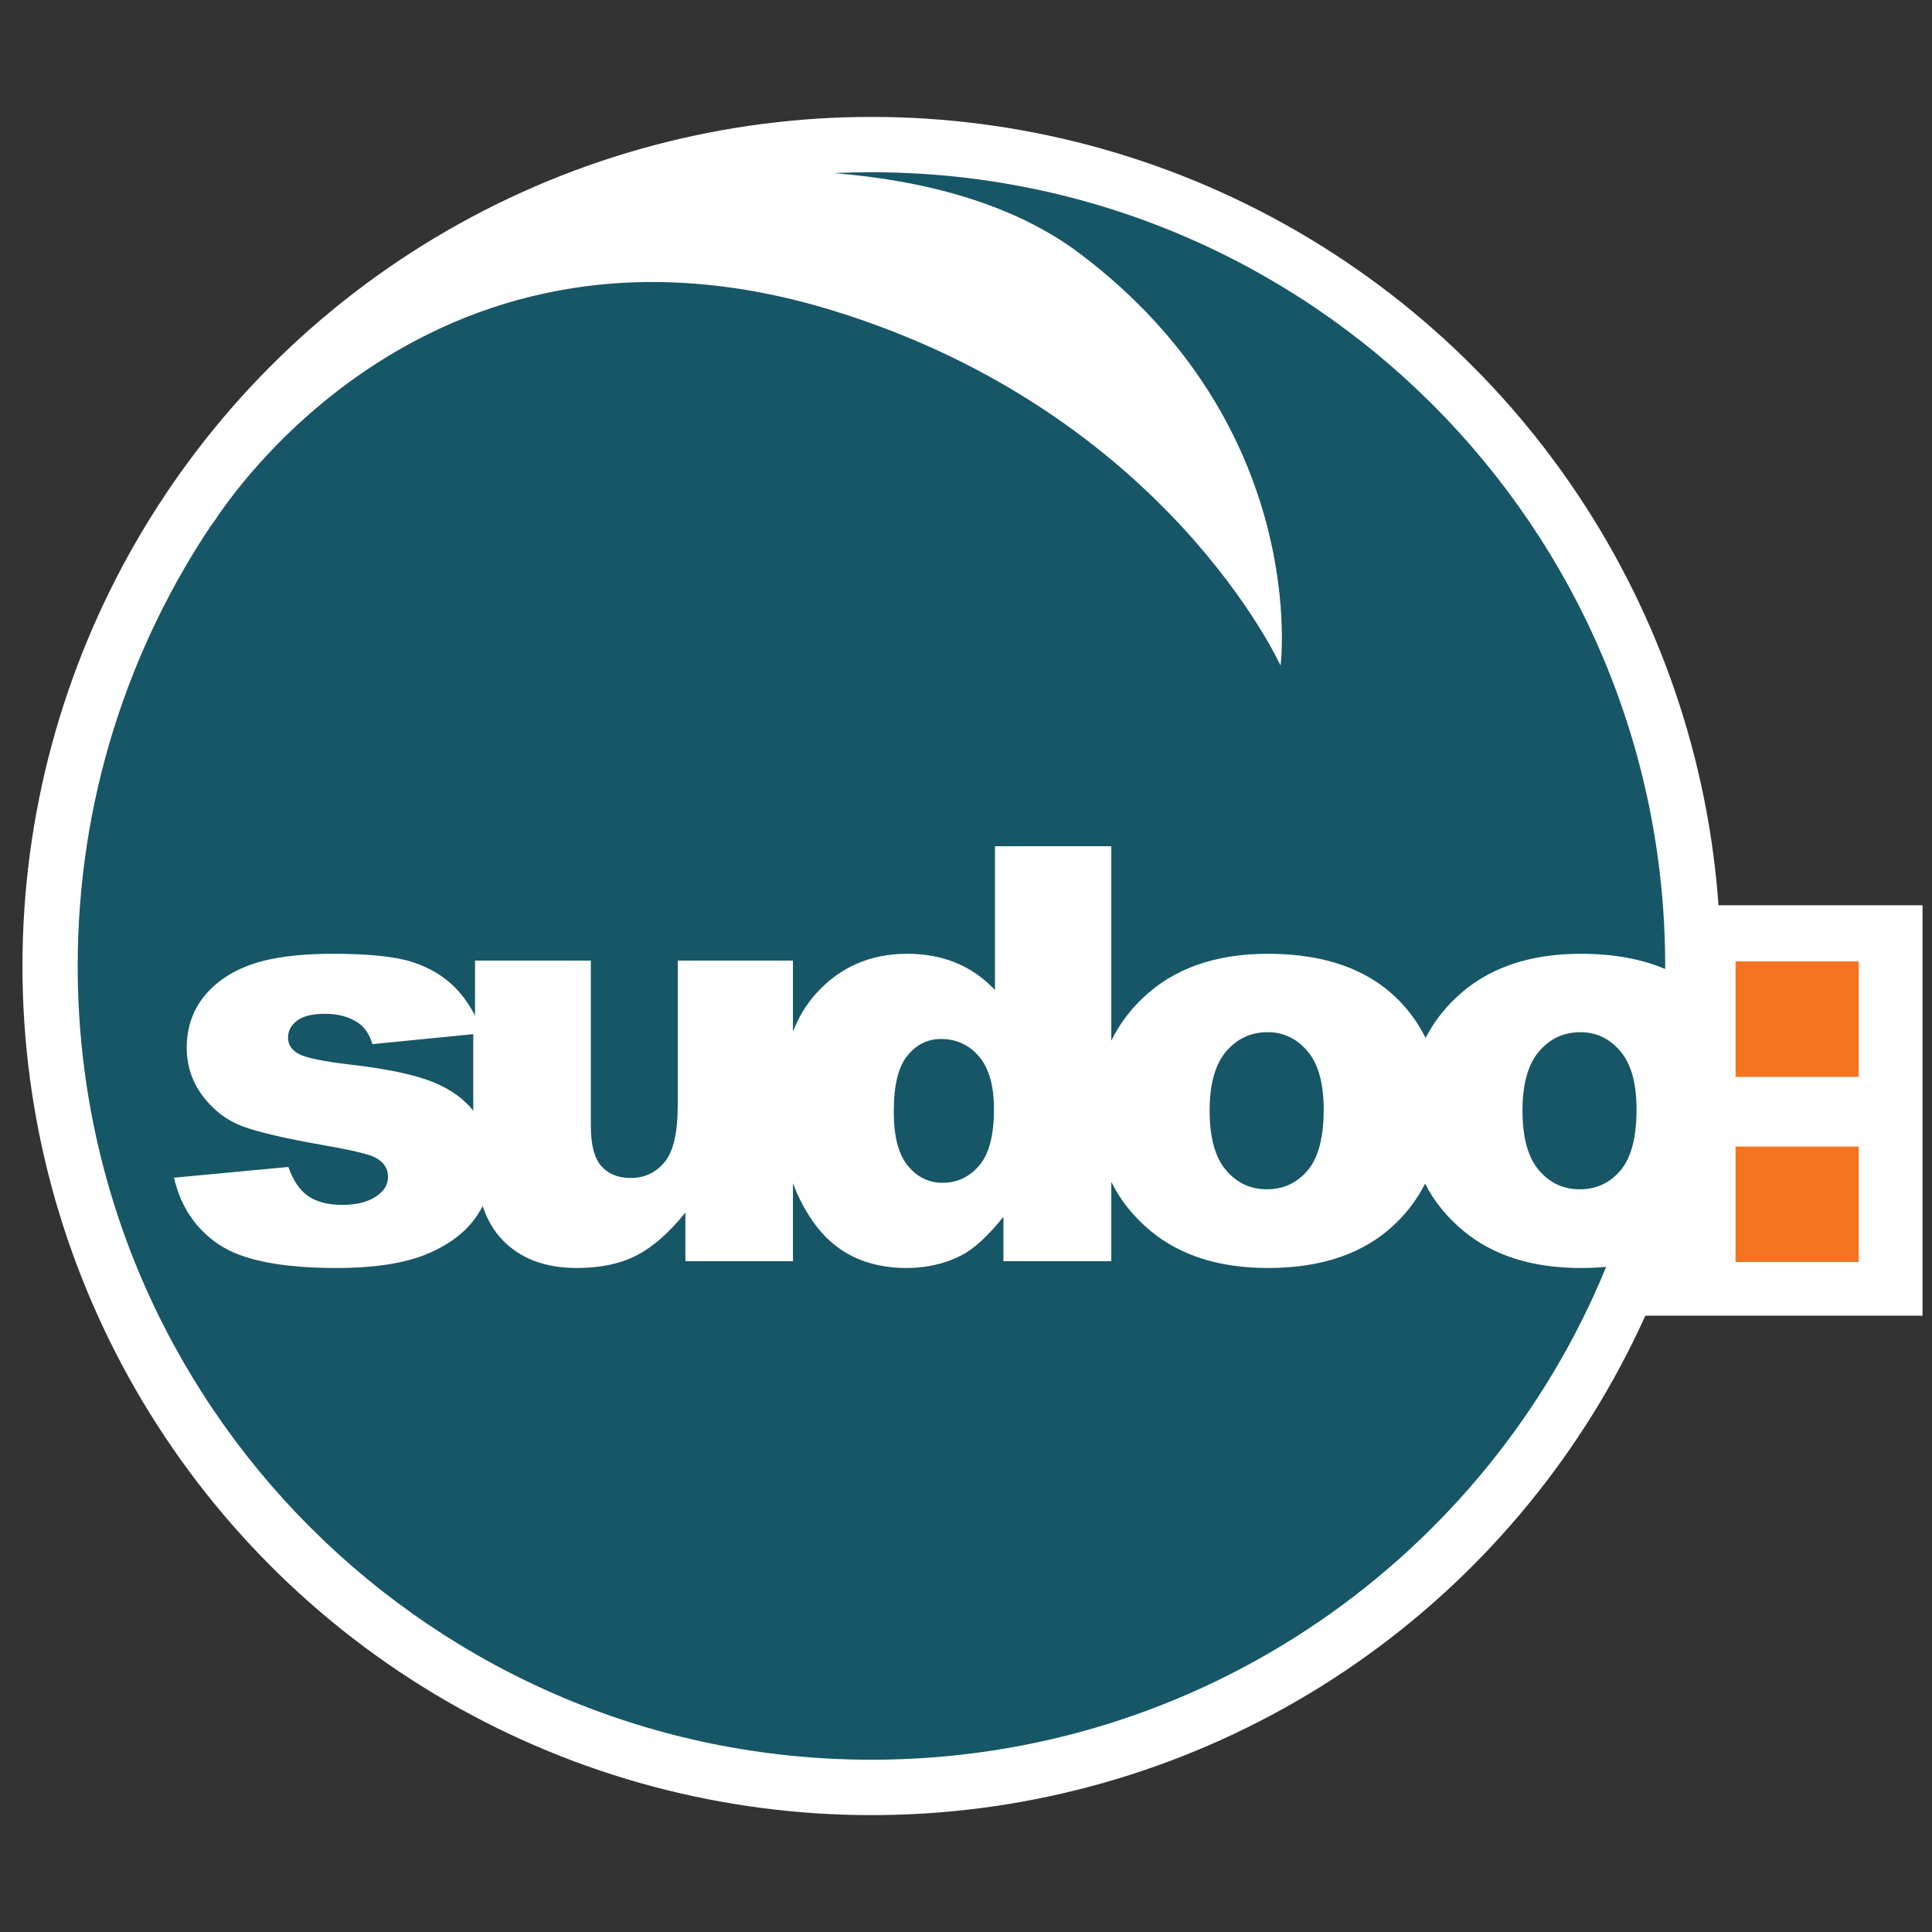 <?xml version="1.0" encoding="UTF-8" standalone="no"?>
<!DOCTYPE svg PUBLIC "-//W3C//DTD SVG 1.1//EN" "http://www.w3.org/Graphics/SVG/1.1/DTD/svg11.dtd">
<svg width="100%" height="100%" viewBox="0 0 7170 7170" version="1.1" xmlns="http://www.w3.org/2000/svg" xmlns:xlink="http://www.w3.org/1999/xlink" xml:space="preserve" xmlns:serif="http://www.serif.com/" style="fill-rule:evenodd;clip-rule:evenodd;stroke-linejoin:round;stroke-miterlimit:1.414;">
    <rect x="0" y="0" width="7170" height="7170" fill="#333333" stroke="none"/>
    <g id="Logo">
        <g transform="matrix(1.083,0,0,1.108,-503.418,-475.228)">
            <rect x="6078.71" y="3461.07" width="974.136" height="1374.64" style="fill:white;"/>
        </g>
        <g transform="matrix(4.167,0,0,4.167,0,1081.77)">
            <path d="M1545.71,864.376L1655.38,864.376L1655.38,761.515L1545.71,761.515L1545.71,864.376ZM1545.71,699.495L1655.38,699.495L1655.38,596.63L1545.71,596.63L1545.71,699.495Z" style="fill:rgb(244,116,34);fill-rule:nonzero;"/>
        </g>
        <g transform="matrix(1,0,0,1,0,-13)">
            <g transform="matrix(1.01,0,0,1.01,-894.811,-271.512)">
                <circle cx="4088.48" cy="3831.28" r="3120" style="fill:white;"/>
            </g>
            <g transform="matrix(1,0,0,1,9.944,10.202)">
                <g transform="matrix(4.167,0,0,4.167,5857.36,2466.9)">
                    <path d="M0,537.959C-43.03,537.959 -77.821,527.037 -104.376,505.184C-119.273,492.822 -130.755,478.701 -138.846,462.834C-145.43,475.947 -154.26,487.836 -165.335,498.504C-192.65,524.811 -230.424,537.959 -278.66,537.959C-321.689,537.959 -356.481,527.037 -383.037,505.184C-398.426,492.414 -410.18,477.77 -418.306,461.254L-418.306,531.908L-514.361,531.908L-514.361,492.326C-527.81,509.135 -540.077,520.48 -551.17,526.361C-565.962,534.092 -582.432,537.959 -600.584,537.959C-637.059,537.959 -664.917,524.094 -684.161,496.359C-691.418,485.902 -697.305,474.598 -701.825,462.445L-701.825,531.908L-797.629,531.908L-797.629,488.545C-811.917,506.363 -826.331,519.051 -840.867,526.615C-855.407,534.178 -873.263,537.959 -894.441,537.959C-922.678,537.959 -944.824,529.514 -960.874,512.623C-968.404,504.697 -974.168,494.766 -978.165,482.828C-979.452,485.266 -980.864,487.693 -982.406,490.109C-991.735,504.715 -1006.44,516.346 -1026.53,524.99C-1046.61,533.633 -1073.97,537.959 -1108.59,537.959C-1157.5,537.959 -1192.34,530.986 -1213.09,517.033C-1233.85,503.084 -1247.17,483.25 -1253.05,457.535L-1151.2,447.955C-1147,460.055 -1141.11,468.715 -1133.55,473.922C-1125.99,479.133 -1115.9,481.738 -1103.3,481.738C-1089.52,481.738 -1078.84,478.803 -1071.28,472.924C-1065.4,468.564 -1062.45,463.113 -1062.45,456.564C-1062.45,449.184 -1066.32,443.477 -1074.05,439.445C-1079.6,436.594 -1094.31,433.072 -1118.17,428.873C-1153.81,422.664 -1178.55,416.912 -1192.42,411.623C-1206.28,406.336 -1217.97,397.395 -1227.46,384.799C-1236.96,372.209 -1241.71,357.852 -1241.71,341.73C-1241.71,324.098 -1236.58,308.904 -1226.33,296.141C-1216.08,283.381 -1201.96,273.854 -1183.97,267.557C-1165.99,261.264 -1141.87,258.112 -1111.62,258.112C-1079.68,258.112 -1056.11,260.549 -1040.9,265.423C-1025.69,270.301 -1013,277.861 -1002.83,288.113C-996.117,294.881 -990.161,303.232 -984.95,313.148L-984.95,264.163L-881.835,264.163L-881.835,411.396C-881.835,428.207 -878.727,440.139 -872.507,447.199C-866.291,454.258 -857.55,457.787 -846.287,457.787C-834.021,457.787 -823.975,453.084 -816.159,443.668C-808.344,434.256 -804.436,417.365 -804.436,392.994L-804.436,264.163L-701.825,264.163L-701.825,327.35C-696.692,314.307 -689.796,302.992 -681.136,293.406C-659.875,269.877 -632.855,258.112 -600.081,258.112C-584.114,258.112 -569.618,260.802 -556.591,266.179C-543.568,271.559 -532.01,279.627 -521.924,290.383L-521.924,162.308L-418.306,162.308L-418.306,335.545C-411.565,321.67 -402.338,309.092 -390.6,297.818C-363.037,271.348 -325.807,258.112 -278.913,258.112C-225.3,258.112 -184.792,273.658 -157.394,304.754C-149.724,313.477 -143.395,322.906 -138.396,333.039C-131.781,320.15 -122.967,308.408 -111.94,297.818C-84.377,271.348 -47.146,258.112 -0.253,258.112C28.636,258.112 53.712,262.633 74.989,271.662C74.992,270.768 74.998,269.873 74.998,268.979C74.998,-121.44 -241.5,-437.938 -631.92,-437.938C-643.103,-437.938 -654.224,-437.676 -665.279,-437.163C-583.668,-430.587 -504.797,-409.589 -446.365,-365.543C-240.619,-210.452 -267.553,1.463 -267.553,1.463C-267.553,1.463 -369.468,-223.477 -666.044,-314.675C-1036.73,-428.661 -1219.62,-123.244 -1219.62,-123.244C-1219.62,-123.244 -1218.74,-124.834 -1217.09,-127.756C-1293.93,-14.639 -1338.84,121.925 -1338.84,268.979C-1338.84,659.398 -1022.34,975.897 -631.92,975.897C-336.34,975.897 -83.133,794.486 22.444,536.936C15.23,537.615 7.753,537.959 0,537.959" style="fill:rgb(22,86,103);"/>
                </g>
                <g transform="matrix(4.167,0,0,4.167,6003.72,4345.59)">
                    <path d="M0,-105.884C-9.58,-117.23 -21.429,-122.904 -35.549,-122.904C-50.51,-122.904 -62.862,-117.144 -72.608,-105.634C-82.358,-94.118 -87.231,-76.597 -87.231,-53.066C-87.231,-29.198 -82.402,-11.552 -72.734,-0.124C-63.071,11.307 -50.927,17.02 -36.305,17.02C-21.516,17.02 -9.371,11.391 0.127,0.13C9.62,-11.128 14.37,-29.198 14.37,-54.075C14.37,-77.271 9.582,-94.54 0,-105.884" style="fill:rgb(22,86,103);"/>
                </g>
                <g transform="matrix(4.167,0,0,4.167,1371.99,4012.17)">
                    <path d="M0,-32.291C-2.521,-40.863 -6.724,-47.166 -12.605,-51.199C-20.673,-56.578 -30.423,-59.268 -41.851,-59.268C-53.448,-59.268 -61.894,-57.211 -67.188,-53.098C-72.483,-48.988 -75.13,-43.996 -75.13,-38.123C-75.13,-31.574 -71.77,-26.627 -65.045,-23.27C-58.325,-19.914 -43.702,-16.893 -21.177,-14.207C12.941,-10.346 38.322,-4.973 54.961,1.914C69.632,7.986 81.261,16.342 89.857,26.977L89.857,-41.139L0,-32.291Z" style="fill:rgb(22,86,103);"/>
                </g>
                <g transform="matrix(4.167,0,0,4.167,3482.38,4392.36)">
                    <path d="M0,-128.074C-11.936,-128.074 -21.934,-123.115 -30.001,-113.201C-38.07,-103.281 -42.103,-86.642 -42.103,-63.283C-42.103,-41.429 -37.943,-25.422 -29.624,-15.254C-21.304,-5.082 -11.01,0 1.261,0C14.371,0 25.294,-5.125 34.036,-15.381C42.774,-25.631 47.146,-42.355 47.146,-65.551C47.146,-86.558 42.691,-102.234 33.784,-112.57C24.873,-122.908 13.615,-128.074 0,-128.074" style="fill:rgb(22,86,103);"/>
                </g>
                <g transform="matrix(4.167,0,0,4.167,4694.53,4416.51)">
                    <path d="M0,-139.924C-14.962,-139.924 -27.316,-134.164 -37.063,-122.654C-46.812,-111.139 -51.685,-93.617 -51.685,-70.086C-51.685,-46.219 -46.855,-28.572 -37.188,-17.145C-27.525,-5.713 -15.38,0 -0.758,0C14.03,0 26.176,-5.629 35.673,-16.891C45.167,-28.149 49.918,-46.219 49.918,-71.096C49.918,-94.291 45.128,-111.561 35.547,-122.904C25.967,-134.25 14.117,-139.924 0,-139.924" style="fill:rgb(22,86,103);"/>
                </g>
            </g>
        </g>
    </g>
</svg>
